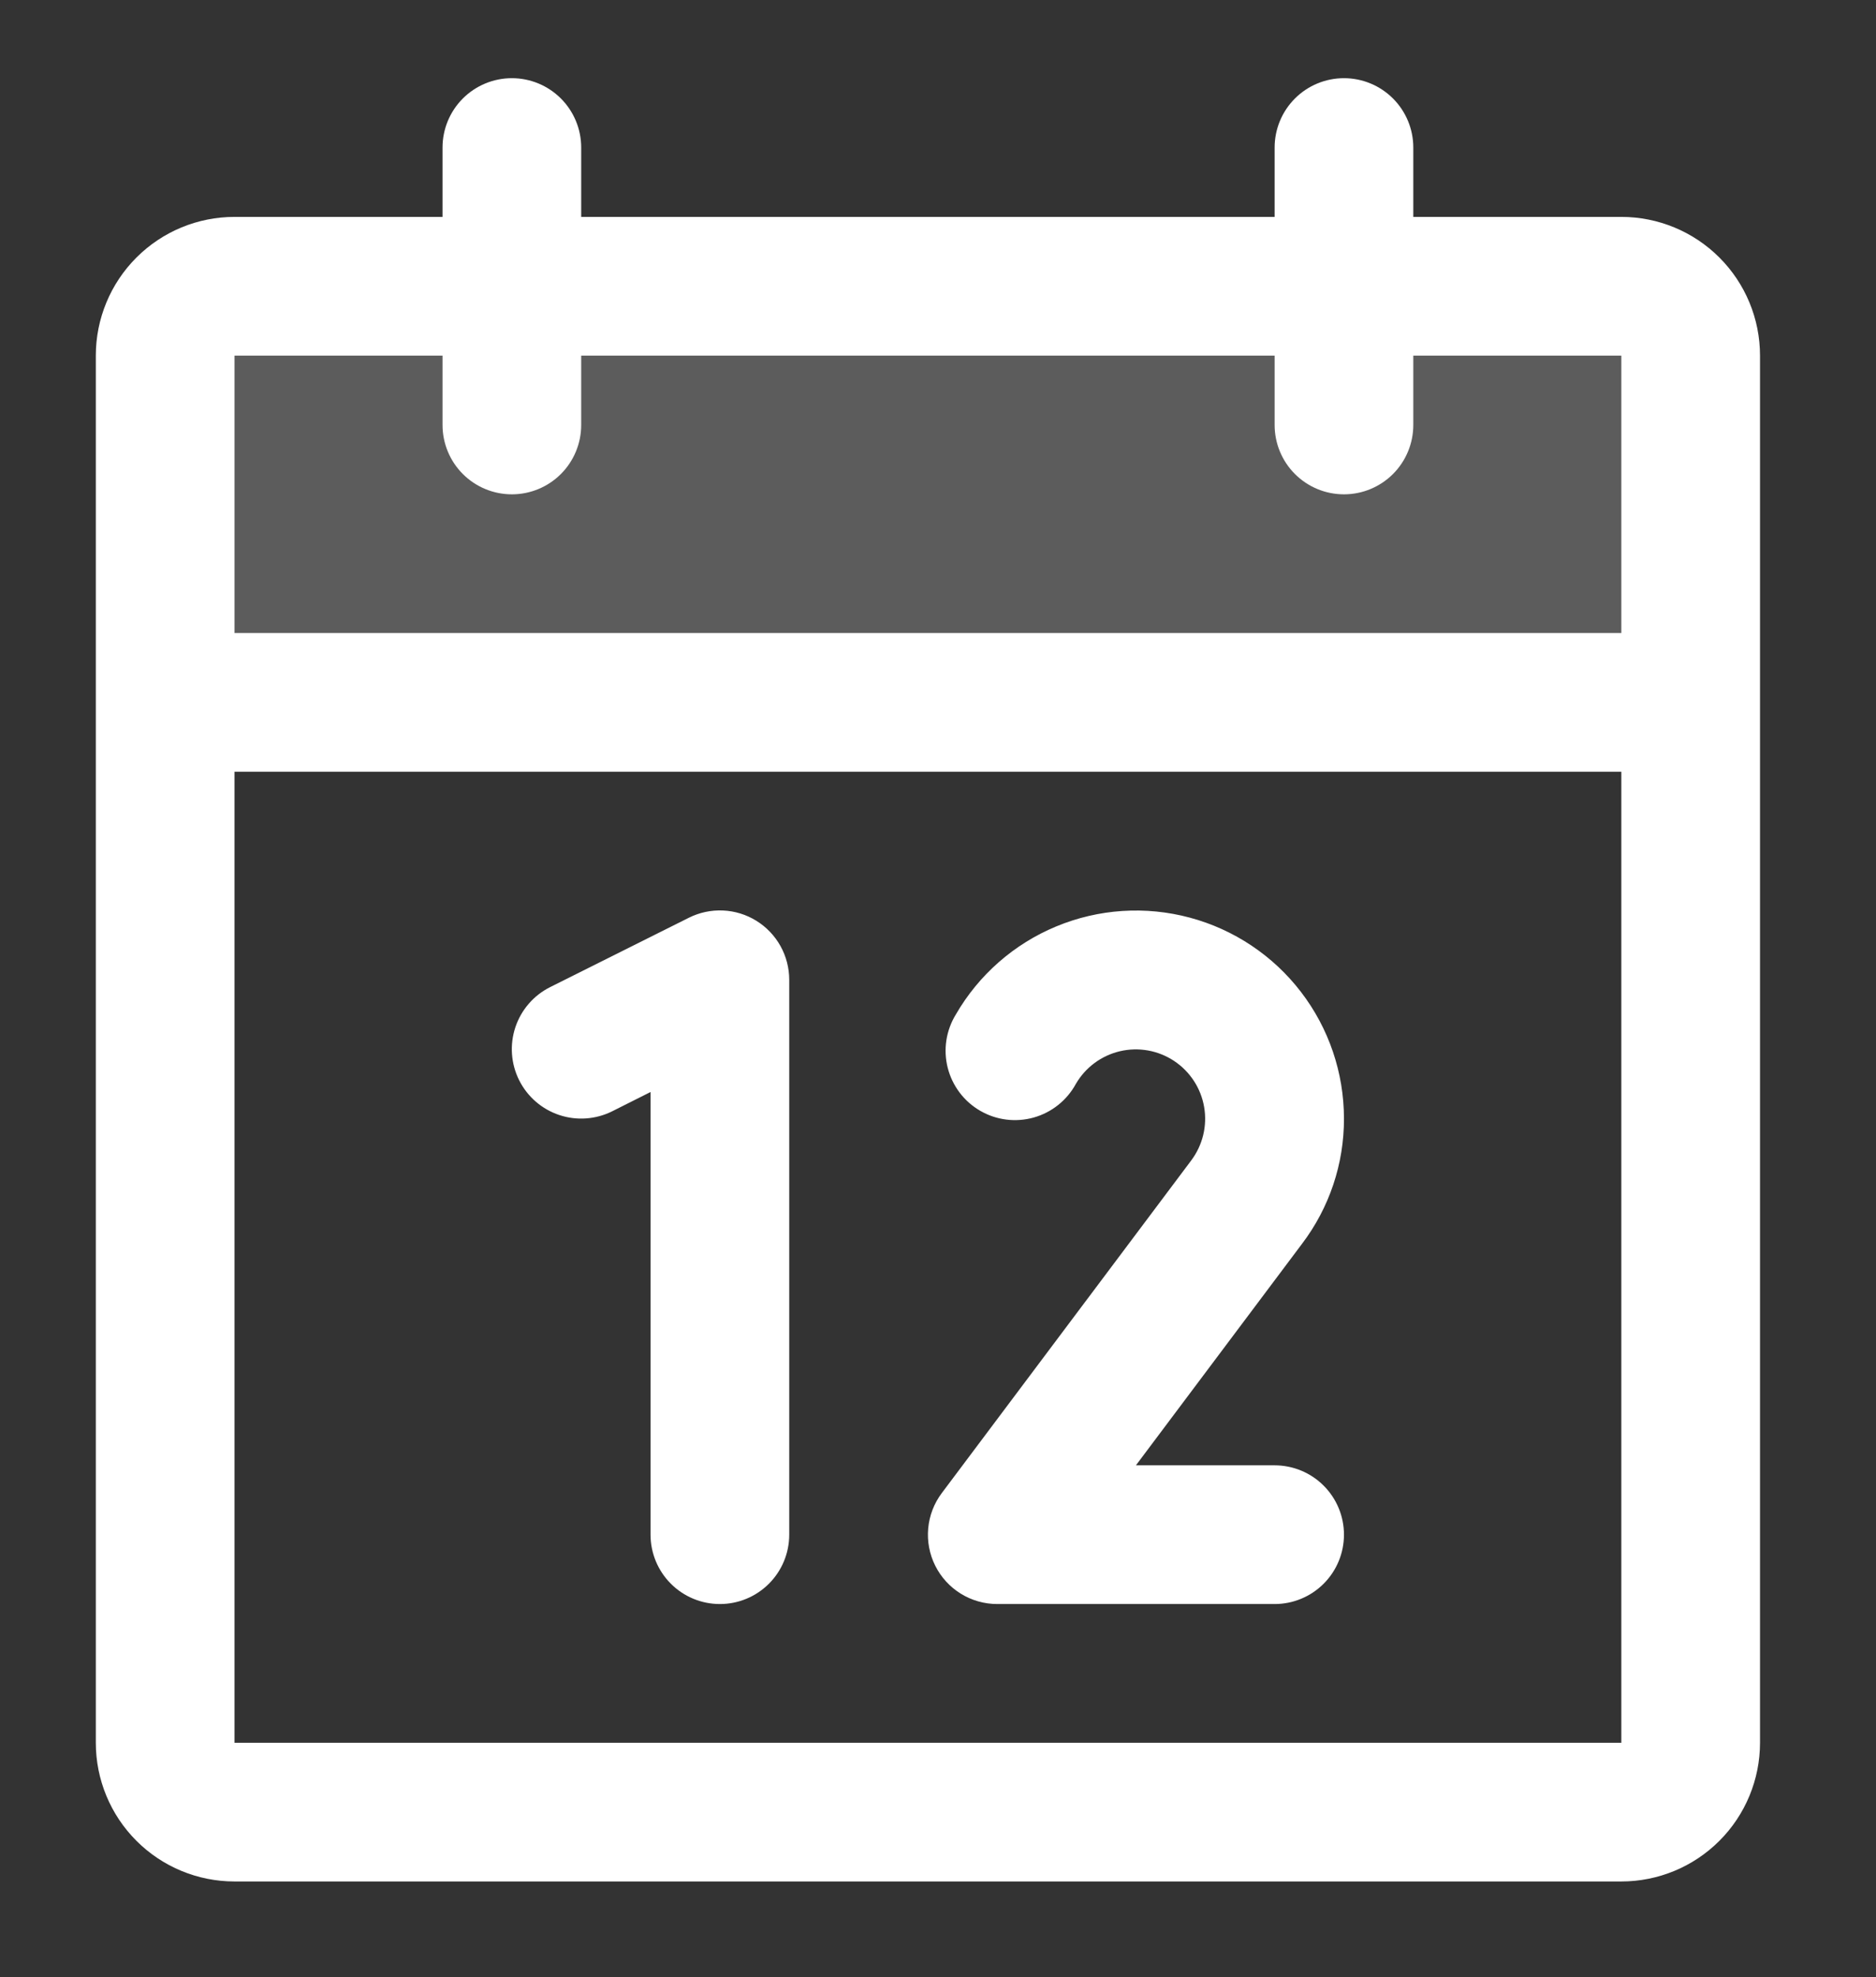 <?xml version="1.0" encoding="UTF-8"?> <svg xmlns="http://www.w3.org/2000/svg" width="93" height="98" viewBox="0 0 93 98" fill="none"><rect x="0" y="0" width="93" height="98" fill="#333333" stroke="none"/><g clip-path="url(#clip0_926_580)"><path opacity="0.2" d="M83.812 17.625V34.812H8.188V17.625C8.188 16.713 8.55 15.839 9.194 15.194C9.839 14.55 10.713 14.188 11.625 14.188H80.375C81.287 14.188 82.161 14.55 82.806 15.194C83.45 15.839 83.812 16.713 83.812 17.625Z" fill="white"></path><path d="M80.375 10.75H70.062V7.312C70.062 6.401 69.7 5.526 69.056 4.882C68.411 4.237 67.537 3.875 66.625 3.875C65.713 3.875 64.839 4.237 64.194 4.882C63.55 5.526 63.188 6.401 63.188 7.312V10.75H28.812V7.312C28.812 6.401 28.45 5.526 27.806 4.882C27.161 4.237 26.287 3.875 25.375 3.875C24.463 3.875 23.589 4.237 22.944 4.882C22.3 5.526 21.938 6.401 21.938 7.312V10.75H11.625C9.802 10.75 8.053 11.474 6.764 12.764C5.474 14.053 4.75 15.802 4.75 17.625V86.375C4.75 88.198 5.474 89.947 6.764 91.236C8.053 92.526 9.802 93.25 11.625 93.25H80.375C82.198 93.25 83.947 92.526 85.236 91.236C86.526 89.947 87.25 88.198 87.25 86.375V17.625C87.25 15.802 86.526 14.053 85.236 12.764C83.947 11.474 82.198 10.75 80.375 10.75ZM21.938 17.625V21.062C21.938 21.974 22.3 22.849 22.944 23.493C23.589 24.138 24.463 24.5 25.375 24.5C26.287 24.5 27.161 24.138 27.806 23.493C28.45 22.849 28.812 21.974 28.812 21.062V17.625H63.188V21.062C63.188 21.974 63.55 22.849 64.194 23.493C64.839 24.138 65.713 24.5 66.625 24.5C67.537 24.5 68.411 24.138 69.056 23.493C69.7 22.849 70.062 21.974 70.062 21.062V17.625H80.375V31.375H11.625V17.625H21.938ZM80.375 86.375H11.625V38.25H80.375V86.375ZM39.125 48.562V76.062C39.125 76.974 38.763 77.849 38.118 78.493C37.474 79.138 36.599 79.5 35.688 79.5C34.776 79.5 33.901 79.138 33.257 78.493C32.612 77.849 32.25 76.974 32.25 76.062V54.123L30.351 55.077C29.535 55.484 28.59 55.552 27.725 55.263C26.859 54.975 26.144 54.354 25.736 53.538C25.328 52.722 25.261 51.778 25.549 50.912C25.838 50.047 26.458 49.331 27.274 48.923L34.149 45.486C34.673 45.224 35.256 45.1 35.842 45.126C36.428 45.152 36.997 45.328 37.495 45.636C37.994 45.945 38.405 46.375 38.691 46.888C38.976 47.4 39.125 47.976 39.125 48.562ZM64.545 61.647L56.312 72.625H63.188C64.099 72.625 64.974 72.987 65.618 73.632C66.263 74.276 66.625 75.151 66.625 76.062C66.625 76.974 66.263 77.849 65.618 78.493C64.974 79.138 64.099 79.5 63.188 79.5H49.438C48.799 79.5 48.173 79.322 47.63 78.987C47.087 78.651 46.648 78.171 46.363 77.6C46.077 77.029 45.957 76.39 46.014 75.754C46.071 75.118 46.304 74.511 46.688 74L59.054 57.513C59.335 57.138 59.537 56.71 59.647 56.255C59.757 55.8 59.773 55.327 59.693 54.865C59.614 54.404 59.441 53.963 59.185 53.571C58.929 53.179 58.596 52.843 58.206 52.584C57.816 52.325 57.376 52.148 56.916 52.065C56.455 51.982 55.982 51.994 55.525 52.1C55.069 52.207 54.64 52.405 54.263 52.683C53.886 52.962 53.57 53.314 53.335 53.719C53.116 54.122 52.818 54.478 52.459 54.764C52.101 55.051 51.688 55.262 51.247 55.387C50.805 55.511 50.343 55.546 49.887 55.489C49.431 55.432 48.992 55.285 48.595 55.055C48.197 54.825 47.85 54.519 47.573 54.153C47.296 53.786 47.095 53.369 46.982 52.924C46.869 52.479 46.846 52.016 46.915 51.562C46.984 51.108 47.144 50.673 47.384 50.281C48.519 48.316 50.271 46.781 52.368 45.913C54.465 45.044 56.79 44.892 58.982 45.48C61.174 46.067 63.111 47.361 64.493 49.162C65.875 50.962 66.624 53.168 66.625 55.438C66.632 57.679 65.901 59.861 64.545 61.647Z" fill="white"></path></g><defs><clipPath id="clip0_926_580"><rect width="93" height="98" fill="white"></rect></clipPath></defs></svg> 